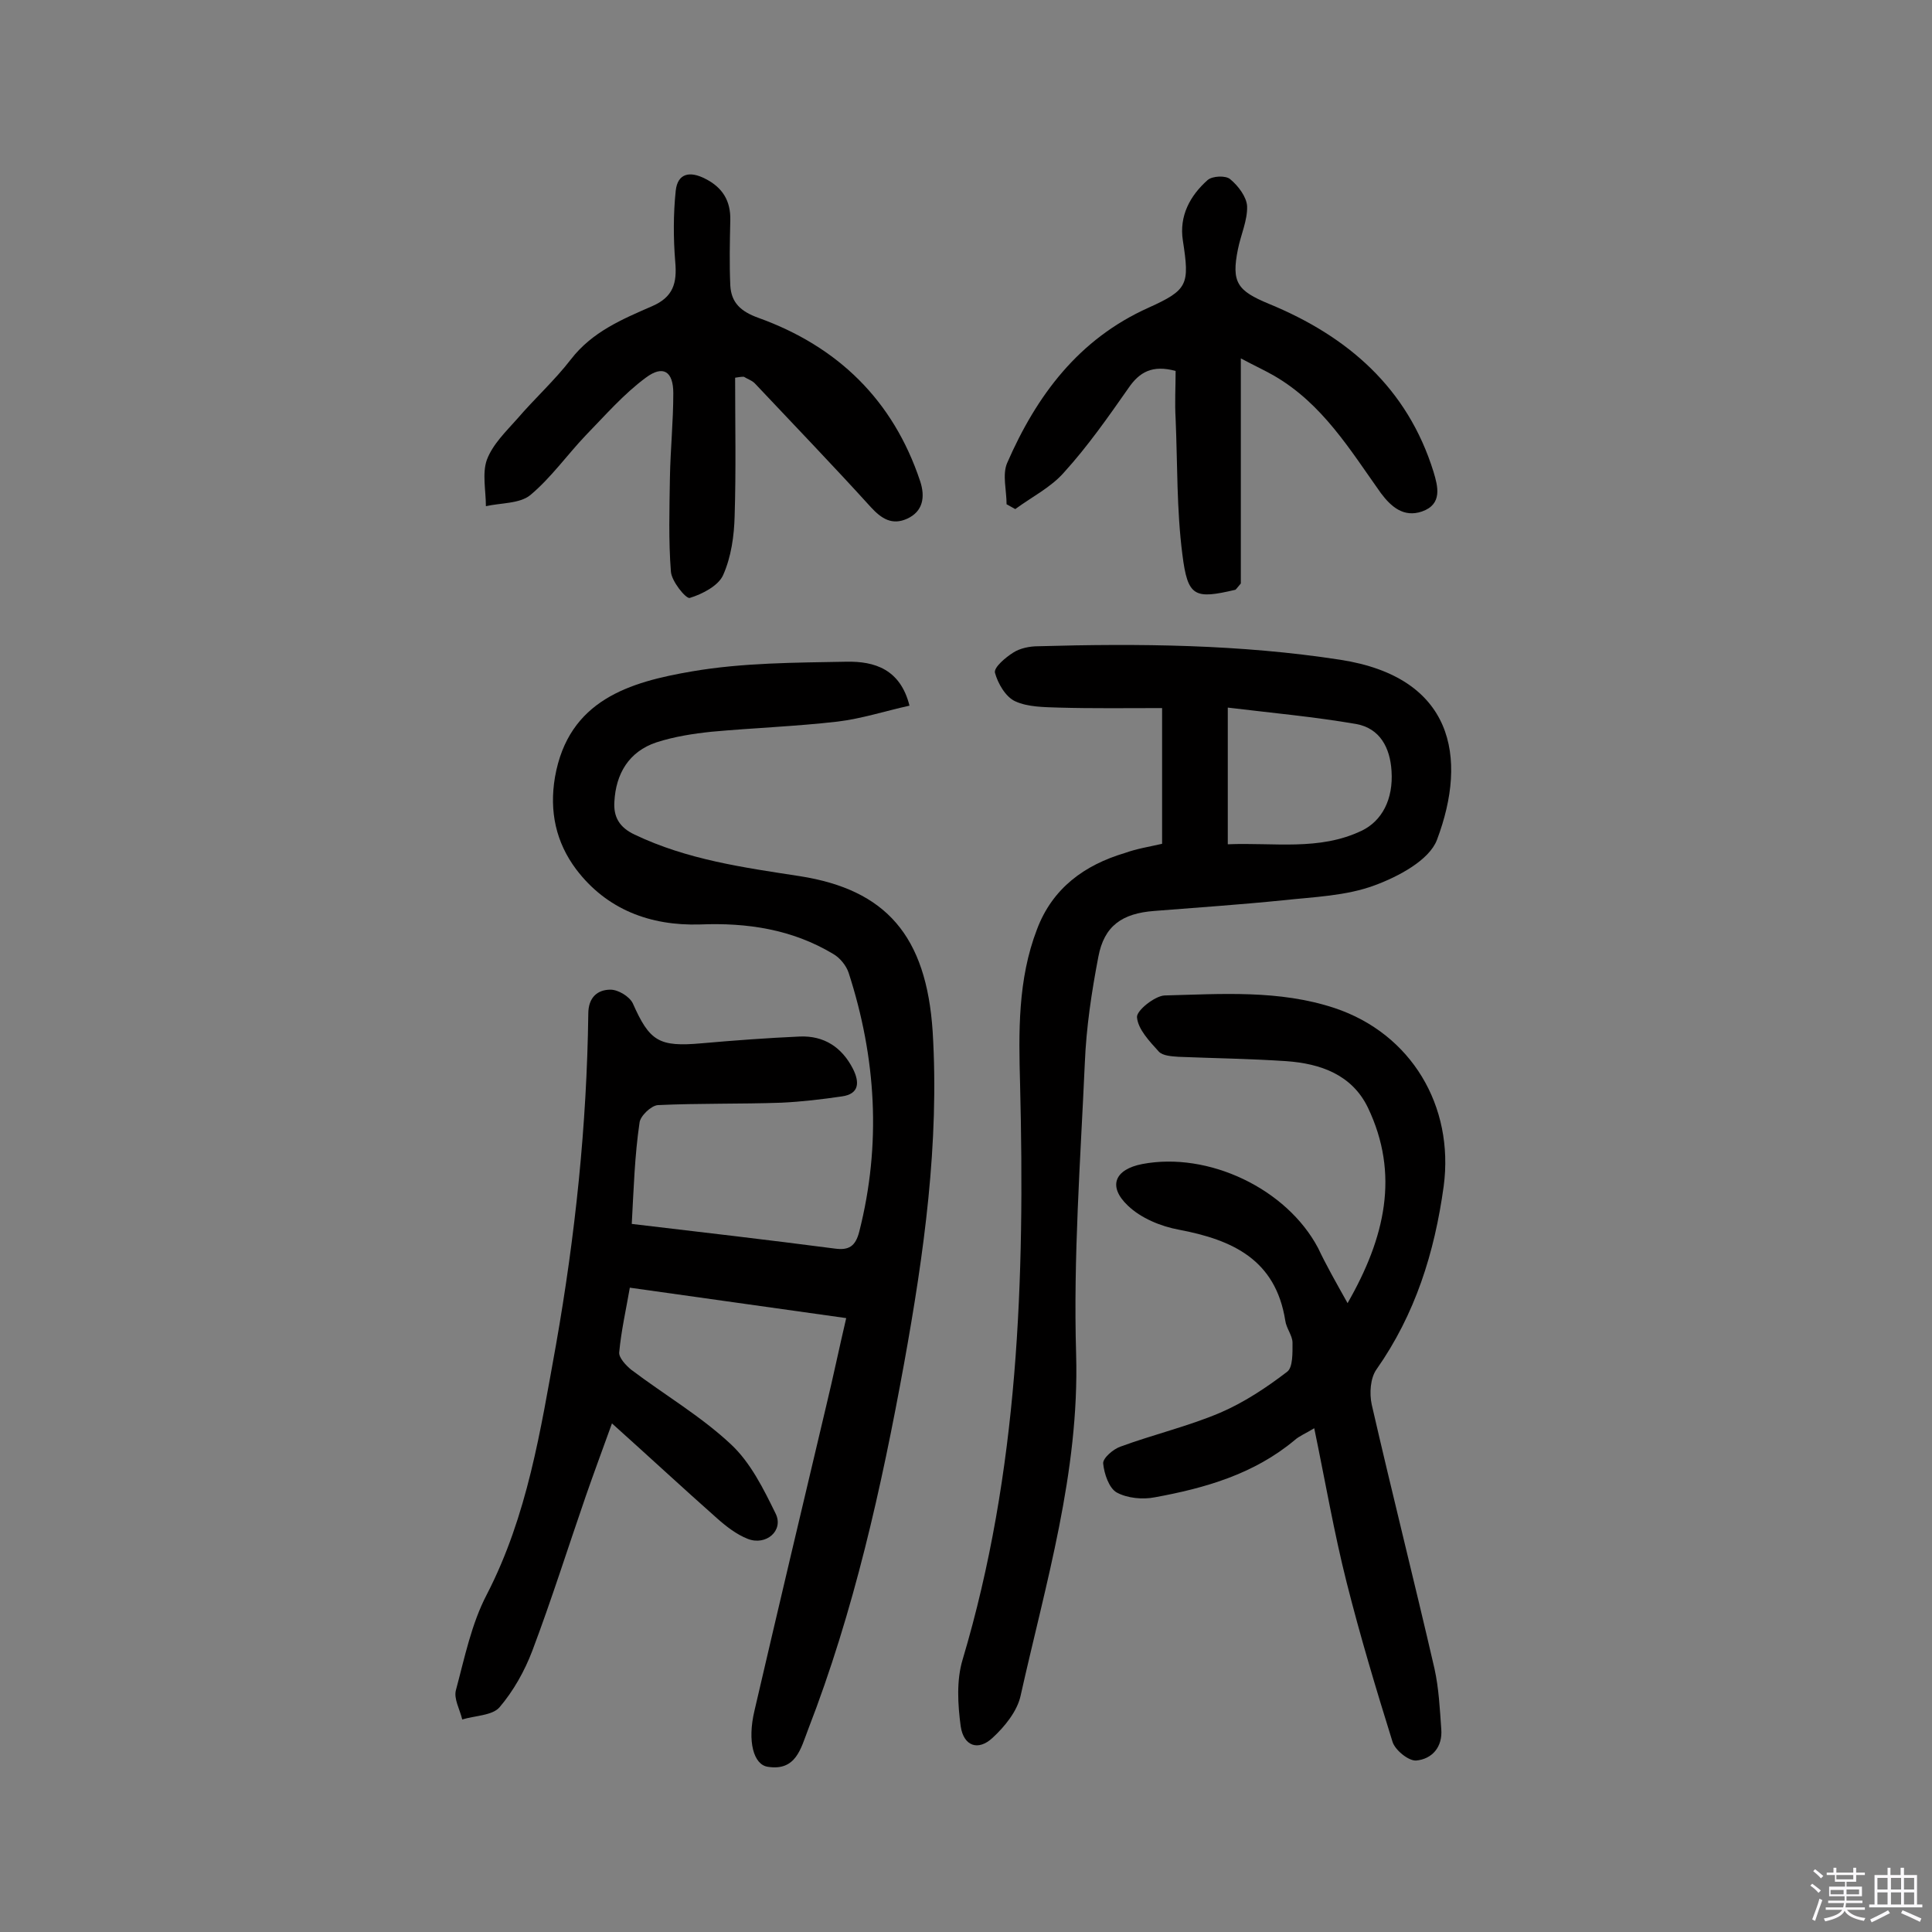 <svg enable-background="new 0 0 400 400" viewBox="0 0 400 400" xmlns="http://www.w3.org/2000/svg"><rect x="0" y="0" width="400" height="400" fill="#808080" stroke="none"/><path d="m374.8 390.4.4-.4c.7.5 1.3 1 1.8 1.4l-.5.5c-.5-.6-1.1-1.1-1.7-1.5zm1 7.3-.6-.3c.5-1.4 1.1-2.8 1.5-4.3.2.1.4.2.6.3-.5 1.3-1 2.8-1.5 4.3zm-.4-10.3.4-.4c.4.3 1 .8 1.7 1.4l-.5.5c-.4-.5-1-1-1.6-1.5zm2.5.3h1.7v-1h.6v1h3.5v-1h.6v1h1.8v.5h-1.8v1.4h-2v1h3.2v2h-3.2v.9h3.3v.5h-3.4c0 .3-.1.6-.1.9h4v.5h-3.7c.7.9 1.9 1.5 3.8 1.7-.1.2-.2.4-.3.6-2.1-.4-3.5-1.1-4-2.1-.4 1-1.8 1.7-4 2.2-.1-.2-.2-.4-.3-.6 2.1-.4 3.4-1 3.8-1.8h-3.4v-.5h3.6c.1-.3.1-.6.2-.9h-3.3v-.5h3.4c0-.3 0-.6 0-.9h-3.2v-2h3.3v-1h-2.1v-1.4h-1.7v-.5zm1.1 3.5v1h2.7c0-.3 0-.4 0-.4 0-.1 0-.2 0-.2 0-.1 0-.2 0-.3h-2.7zm1.2-3v.9h3.5v-.9zm4.7 3h-2.6v.6.4h2.6z" fill="#fbfafc"/><path d="m393.6 386.7h.6v1.5h2.7v6.1h1.1v.6h-11v-.6h1.1v-6.1h2.7v-1.5h.6v1.5h2.1v-1.5zm-2.7 8.8.4.6c-1.2.6-2.5 1.3-3.8 1.9-.1-.2-.2-.4-.3-.6 1.2-.6 2.5-1.2 3.7-1.9zm-2.2-6.7v2.4h2.1v-2.4zm0 3v2.5h2.1v-2.5zm2.8-3v2.4h2.1v-2.4zm0 3v2.5h2.1v-2.5zm6 6.1c-1.4-.7-2.7-1.3-3.9-1.8l.3-.6c1.5.6 2.7 1.2 3.9 1.7zm-1.2-9.1h-2.1v2.4h2.1zm-2.1 3v2.5h2.1v-2.5z" fill="#fbfafc"/><g fill="#010000"><path d="m130.8 253.4c14.4 1.7 28.2 3.3 42 5.1 2.9.4 4.3-.4 5.1-3.5 4.6-18.1 3.5-36-2.2-53.6-.5-1.5-1.8-3.1-3.2-3.9-8.5-5.1-17.8-6.5-27.6-6.1-10.3.3-19.3-3.1-25.6-11.4-4.2-5.6-5.6-12-4.4-19.1 2.8-16 15.5-19.7 28.4-21.9 10.5-1.8 21.3-1.8 32-2 5.7-.1 11.1 1.5 13 9.1-5 1.1-9.9 2.7-14.9 3.3-8.7 1-17.4 1.3-26.1 2.1-3.8.4-7.7 1-11.4 2.2-5.7 1.9-8.4 6.5-8.7 12.3-.2 3.1 1 5.3 4.2 6.8 10.9 5.2 22.5 6.8 34.2 8.6 17.8 2.8 26.2 12.3 27.5 32.2 1.4 23.1-1.8 45.9-5.9 68.6-4.7 25.8-10.4 51.4-19.9 75.9-1.5 3.9-2.5 8.6-8.3 7.7-3-.4-4.3-5.3-2.8-11.6 4.9-21.1 9.9-42.2 14.9-63.3 1.4-5.8 2.6-11.6 4.1-18-15.1-2.1-29.7-4.2-44.8-6.3-.8 4.6-1.8 9-2.2 13.4-.1 1.1 1.4 2.7 2.5 3.6 6.9 5.2 14.4 9.6 20.6 15.4 4.1 3.8 6.8 9.3 9.3 14.4 1.7 3.5-2 6.7-5.8 5.2-2.3-.9-4.5-2.6-6.4-4.3-7-6.2-13.9-12.6-21.7-19.6-2.1 5.8-3.8 10.4-5.4 15-3.7 10.7-7.1 21.5-11.1 32.1-1.6 4.2-3.9 8.3-6.8 11.7-1.5 1.7-5.1 1.7-7.7 2.5-.5-2.1-1.8-4.3-1.3-6.1 1.8-6.7 3.2-13.7 6.4-19.8 8.4-16.3 11.1-33.9 14.3-51.6 4-22.7 6.4-45.5 6.7-68.6 0-3.4 1.9-5 4.6-5 1.6 0 3.9 1.4 4.6 2.8 3.5 7.9 5.4 9.1 14.3 8.3 6.8-.6 13.6-1.1 20.3-1.4 5-.2 8.7 2.2 11 6.7 1.4 2.8 1.3 5.2-2.3 5.7-4.1.6-8.3 1.1-12.5 1.3-8.5.3-17.1.1-25.6.5-1.4.1-3.7 2.3-3.8 3.7-1 6.8-1.2 13.6-1.6 20.9z"/><path d="m240.6 174.7c0-9.1 0-18 0-28.1-7.3 0-14.3.1-21.4-.1-3-.1-6.4-.1-9-1.3-2-.9-3.6-3.7-4.2-5.9-.3-1.1 2.2-3.2 3.8-4.2 1.4-.9 3.4-1.3 5.1-1.3 20.9-.6 41.9-.4 62.6 2.8 23.3 3.6 26.5 20.1 20 37.3-1.6 4.2-8 7.6-12.9 9.4-5.9 2.2-12.6 2.4-19 3.1-8.9.9-17.8 1.5-26.6 2.2-6.7.5-10.4 3.1-11.6 9.5-1.4 7.3-2.5 14.6-2.8 22-.9 20.1-2.4 40.2-1.8 60.3.7 24.4-6.3 47.4-11.5 70.7-.7 3.2-3.3 6.4-5.8 8.7-3 2.8-6 1.7-6.6-2.4-.6-4.5-.9-9.5.4-13.8 11.6-38.9 12.9-78.8 11.9-119-.3-10.9-.5-21.8 3.5-32.2 3.2-8.5 9.8-13.3 18.2-15.8 2.5-.9 5.1-1.3 7.7-1.9zm13.6.1c9.6-.4 18.9 1.4 27.7-2.8 4.2-2 6.6-6.5 6.2-12.4-.3-4.8-2.4-8.8-7.3-9.7-8.7-1.5-17.5-2.3-26.6-3.4z"/><path d="m279 269.8c7.8-13.6 10.8-26.7 4.2-40.5-3.3-6.8-9.8-9.1-16.9-9.6-7.4-.5-14.9-.6-22.3-.9-1.4-.1-3.3-.2-4.1-1.1-1.9-2.1-4.3-4.6-4.5-7.1-.1-1.4 3.7-4.4 5.7-4.5 11.8-.3 23.7-1.2 35.2 2.6 15.9 5.3 24.8 20.3 22.6 36.9-1.9 13.8-5.9 26.5-13.9 37.9-1.3 1.8-1.5 5-1 7.3 4.2 18.3 8.8 36.5 13 54.7.9 4.1 1.1 8.3 1.4 12.5.3 3.7-1.9 6.2-5.2 6.5-1.6.1-4.4-2.2-4.9-3.9-3.4-10.9-6.7-21.9-9.5-33-2.6-10.3-4.4-20.8-6.7-31.9-1.8 1.1-3.1 1.6-4.1 2.5-8.4 7-18.5 9.9-28.9 11.8-2.5.5-5.7.2-7.9-1-1.6-.9-2.6-3.9-2.8-6-.1-1.1 2.1-3 3.6-3.5 6.8-2.5 14-4.2 20.6-7 4.9-2.1 9.6-5.2 13.9-8.5 1.2-.9 1.1-4 1.1-6 0-1.5-1.3-3-1.5-4.6-2-12.6-10.9-16.7-22-18.8-3.8-.7-7.9-2.4-10.6-5-4.2-4-2.7-7.5 3-8.6 13.7-2.6 29.9 5.1 36.4 17.4 1.7 3.6 3.7 7.1 6.1 11.4z"/><path d="m152.2 78.2c0 9.5.2 19.1-.1 28.6-.1 4.1-.7 8.5-2.4 12.3-1 2.2-4.3 3.9-6.9 4.7-.8.2-3.8-3.5-3.9-5.5-.5-6.4-.3-12.9-.2-19.4.1-5.8.7-11.6.7-17.5 0-4.5-2.1-5.9-5.7-3.2-4.6 3.4-8.4 7.8-12.4 11.9-3.9 4.1-7.2 8.8-11.5 12.4-2.2 1.8-6.1 1.6-9.2 2.3 0-3.2-.8-6.8.2-9.6 1.2-3.2 3.9-5.8 6.3-8.5 3.6-4.2 7.7-7.9 11.1-12.3 4.4-5.7 10.6-8.3 16.8-11 4.4-1.9 5.2-4.8 4.8-9.2-.4-4.9-.4-9.9.1-14.7.4-3.7 3-4.1 6.1-2.5 3.6 1.8 5.3 4.6 5.2 8.6-.1 4.5-.2 9 0 13.5.2 3.6 2.2 5.4 5.8 6.7 16.4 5.9 27.9 17 33.5 33.8 1.1 3.3.6 6.3-2.7 7.8-3.1 1.4-5.3 0-7.5-2.4-7.8-8.6-15.9-17-23.9-25.5-.6-.7-1.6-1-2.4-1.5-.6 0-1.2.1-1.8.2z"/><path d="m243.4 76.8c-4.8-1.3-7.5.2-9.8 3.6-4.2 6-8.4 12-13.3 17.4-2.7 3.1-6.7 5.1-10.1 7.6-.6-.3-1.2-.7-1.8-1 0-2.9-.9-6.1.1-8.5 6.1-14 14.8-25.7 29.3-32.2 8.2-3.7 8.5-4.8 7.1-13.9-.8-5.1 1.5-9.3 5.1-12.5 1-.9 3.8-1 4.7-.2 1.7 1.4 3.4 3.7 3.5 5.6.1 2.9-1.3 5.9-1.9 8.9-1.4 6.9-.1 8.6 6.4 11.3 16.3 6.7 28.7 17.4 34.1 34.8.9 3 1.9 6.7-2.4 8.2-3.8 1.3-6.4-1-8.5-3.8-6.4-9-12.1-18.5-22.1-24.3-1.9-1.1-3.9-2-6.9-3.6v46.6c-.9 1.1-1 1.2-1.1 1.3-8.5 2-9.9 1.5-11-7.3-1.2-9.3-1-18.7-1.4-28.1-.2-3.4 0-6.6 0-9.9z"/></g></svg>